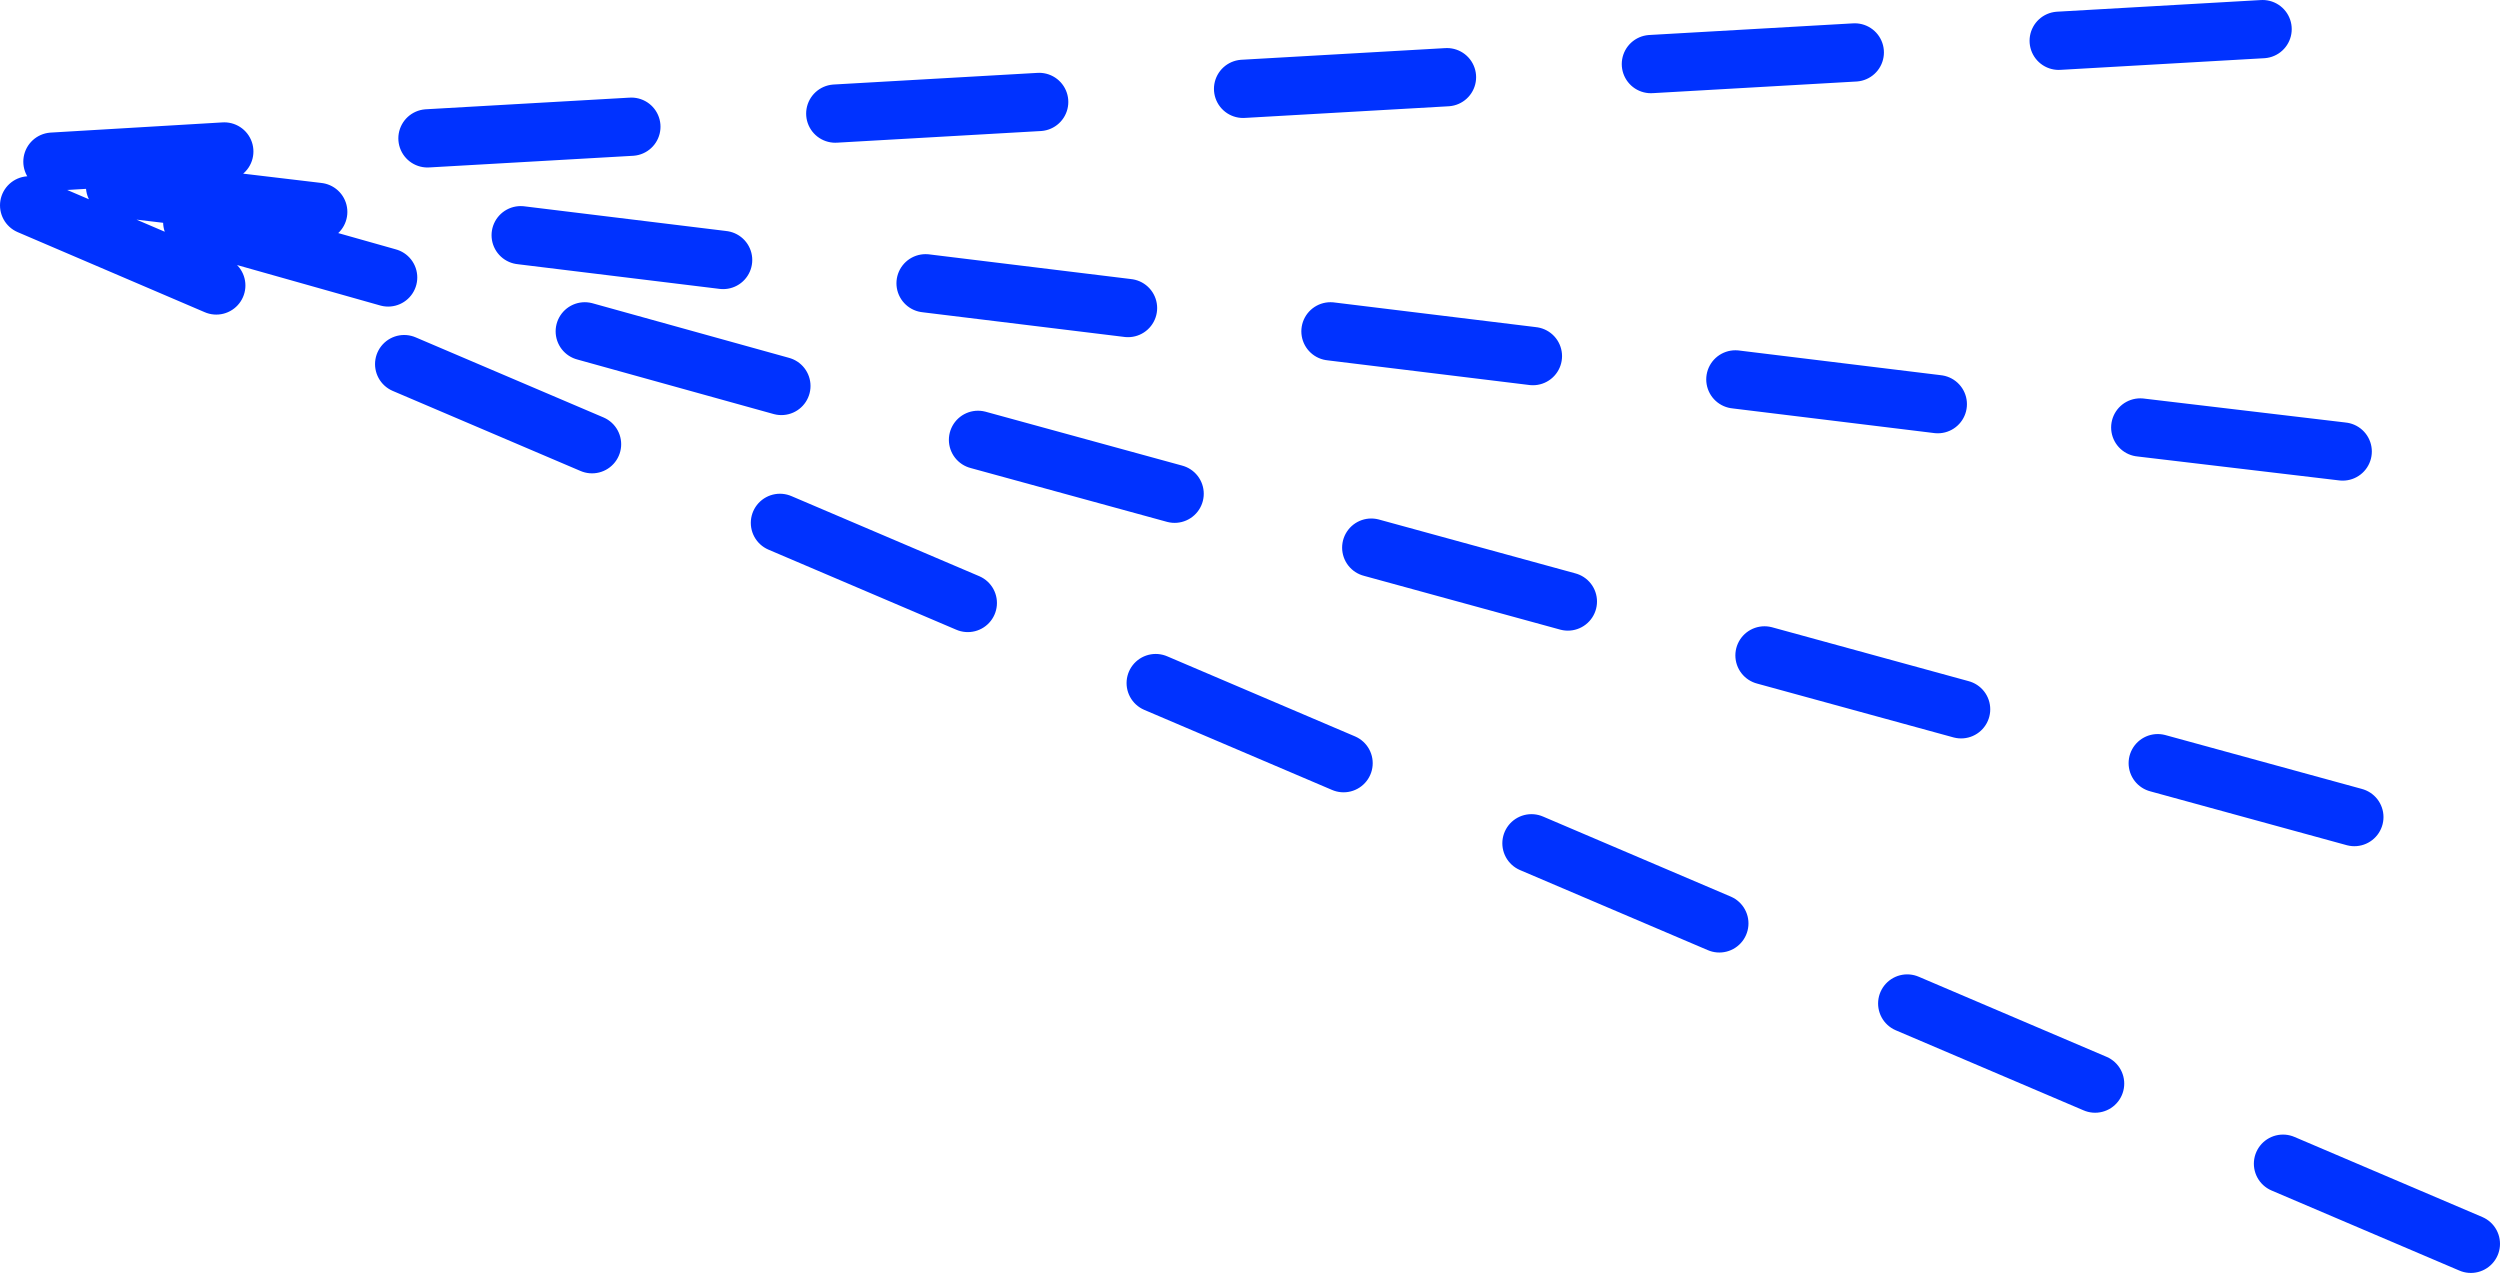 <?xml version="1.0" encoding="UTF-8" standalone="no"?>
<svg xmlns:xlink="http://www.w3.org/1999/xlink" height="87.4px" width="171.65px" xmlns="http://www.w3.org/2000/svg">
  <g transform="matrix(1.0, 0.0, 0.0, 1.0, -369.65, -350.75)">
    <path d="M391.5 365.3 L378.05 363.7 377.55 363.55 M396.3 369.8 L382.85 366.0 M384.5 370.35 L371.65 364.85 M385.05 361.15 L373.25 361.85 M419.3 368.6 L405.4 366.9 M423.3 377.25 L409.8 373.5 M436.1 392.15 L423.2 386.65 M441.0 357.75 L427.0 358.55 M474.9 375.2 L461.0 373.5 M477.3 392.05 L463.8 388.35 M469.0 356.05 L455.0 356.85 M447.1 371.9 L433.2 370.2 M450.3 384.65 L436.8 380.95 M410.3 381.25 L397.4 375.75 M413.0 359.45 L399.0 360.25 M502.7 378.5 L488.8 376.8 M525.0 352.75 L511.0 353.55 M530.5 381.75 L516.6 380.1 M497.0 354.35 L483.0 355.15 M513.5 425.15 L500.6 419.65 M531.3 406.85 L517.8 403.15 M539.3 436.15 L526.4 430.65 M461.9 403.15 L449.0 397.65 M487.7 414.15 L474.8 408.65 M504.3 399.45 L490.8 395.75" fill="none" stroke="#0032ff" stroke-linecap="round" stroke-linejoin="round" stroke-width="4.0"/>
  </g>
</svg>

